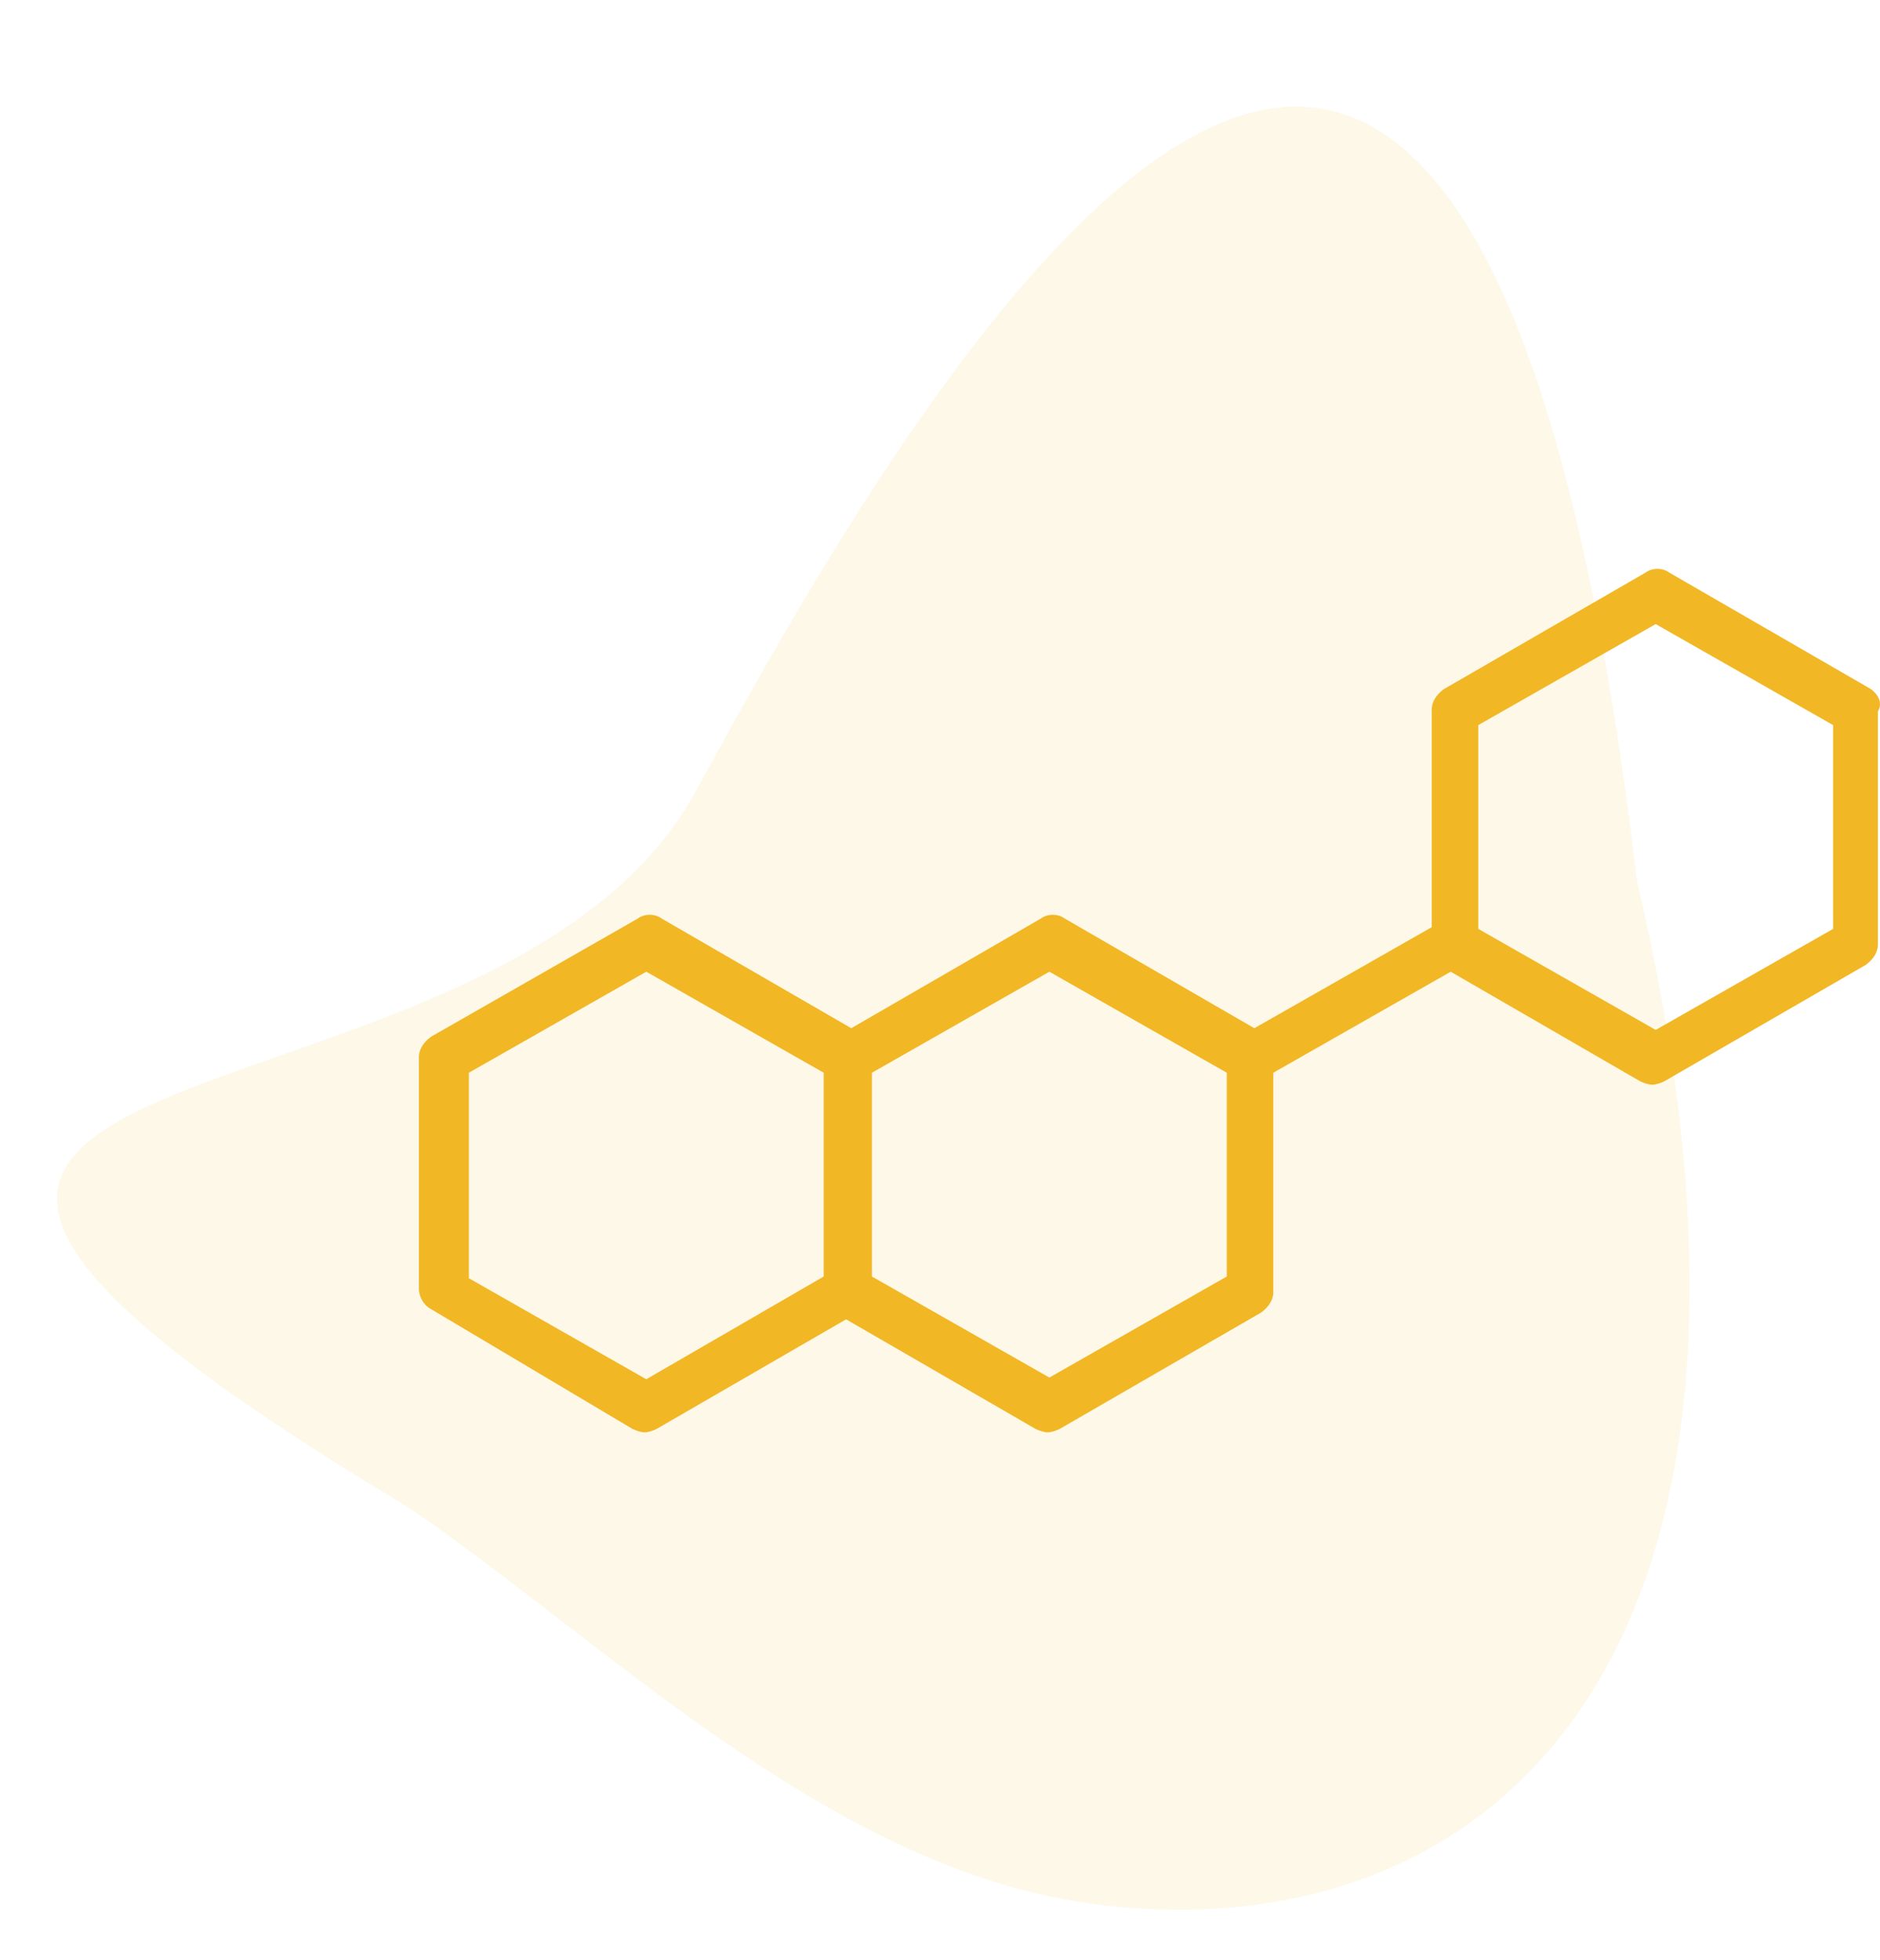 <svg xmlns="http://www.w3.org/2000/svg" fill="none" viewBox="0 0 306 319" height="319" width="306">
<path fill="#F1B725" d="M304.536 112.154L271.733 93.203C270.612 92.367 268.929 92.367 267.808 93.203L235.004 112.154C233.883 112.99 233.042 114.104 233.042 115.498V150.891L204.164 167.334L173.323 149.498C172.201 148.662 170.519 148.662 169.398 149.498L138.557 167.334L107.716 149.498C106.594 148.662 104.912 148.662 103.791 149.498L70.146 168.727C69.025 169.563 68.184 170.678 68.184 172.071V209.694C68.184 211.087 69.025 212.481 70.146 213.038L102.95 232.546C103.51 232.825 104.351 233.104 104.912 233.104C105.473 233.104 106.314 232.825 106.875 232.546L137.716 214.71L168.556 232.546C169.117 232.825 169.958 233.104 170.519 233.104C171.08 233.104 171.921 232.825 172.482 232.546L205.285 213.596C206.407 212.759 207.248 211.645 207.248 210.251V174.579L236.126 158.137L266.967 175.973C267.527 176.252 268.369 176.53 268.929 176.53C269.49 176.53 270.331 176.252 270.892 175.973L303.695 157.022C304.817 156.186 305.658 155.071 305.658 153.678V115.777C306.499 114.383 305.658 112.99 304.536 112.154ZM105.193 224.464L76.314 208.022V174.579L105.193 158.137L134.071 174.579V207.743L105.193 224.464ZM199.678 207.743L170.799 224.186L141.921 207.743V174.579L170.799 158.137L199.678 174.579V207.743ZM298.368 151.17L269.49 167.612L240.612 151.17V118.006L269.49 101.564L298.368 118.006V151.17Z"></path>
<path fill-opacity="0.1" fill="#F1B725" d="M113.186 128.86C147.115 66.745 238.445 -95.016 266.417 143.267C297.832 276.514 237.53 318.418 176.835 309.698C134.212 303.574 97.435 266.208 66.047 245.042C-71.245 162.824 79.258 190.975 113.186 128.86Z"></path>
</svg>
